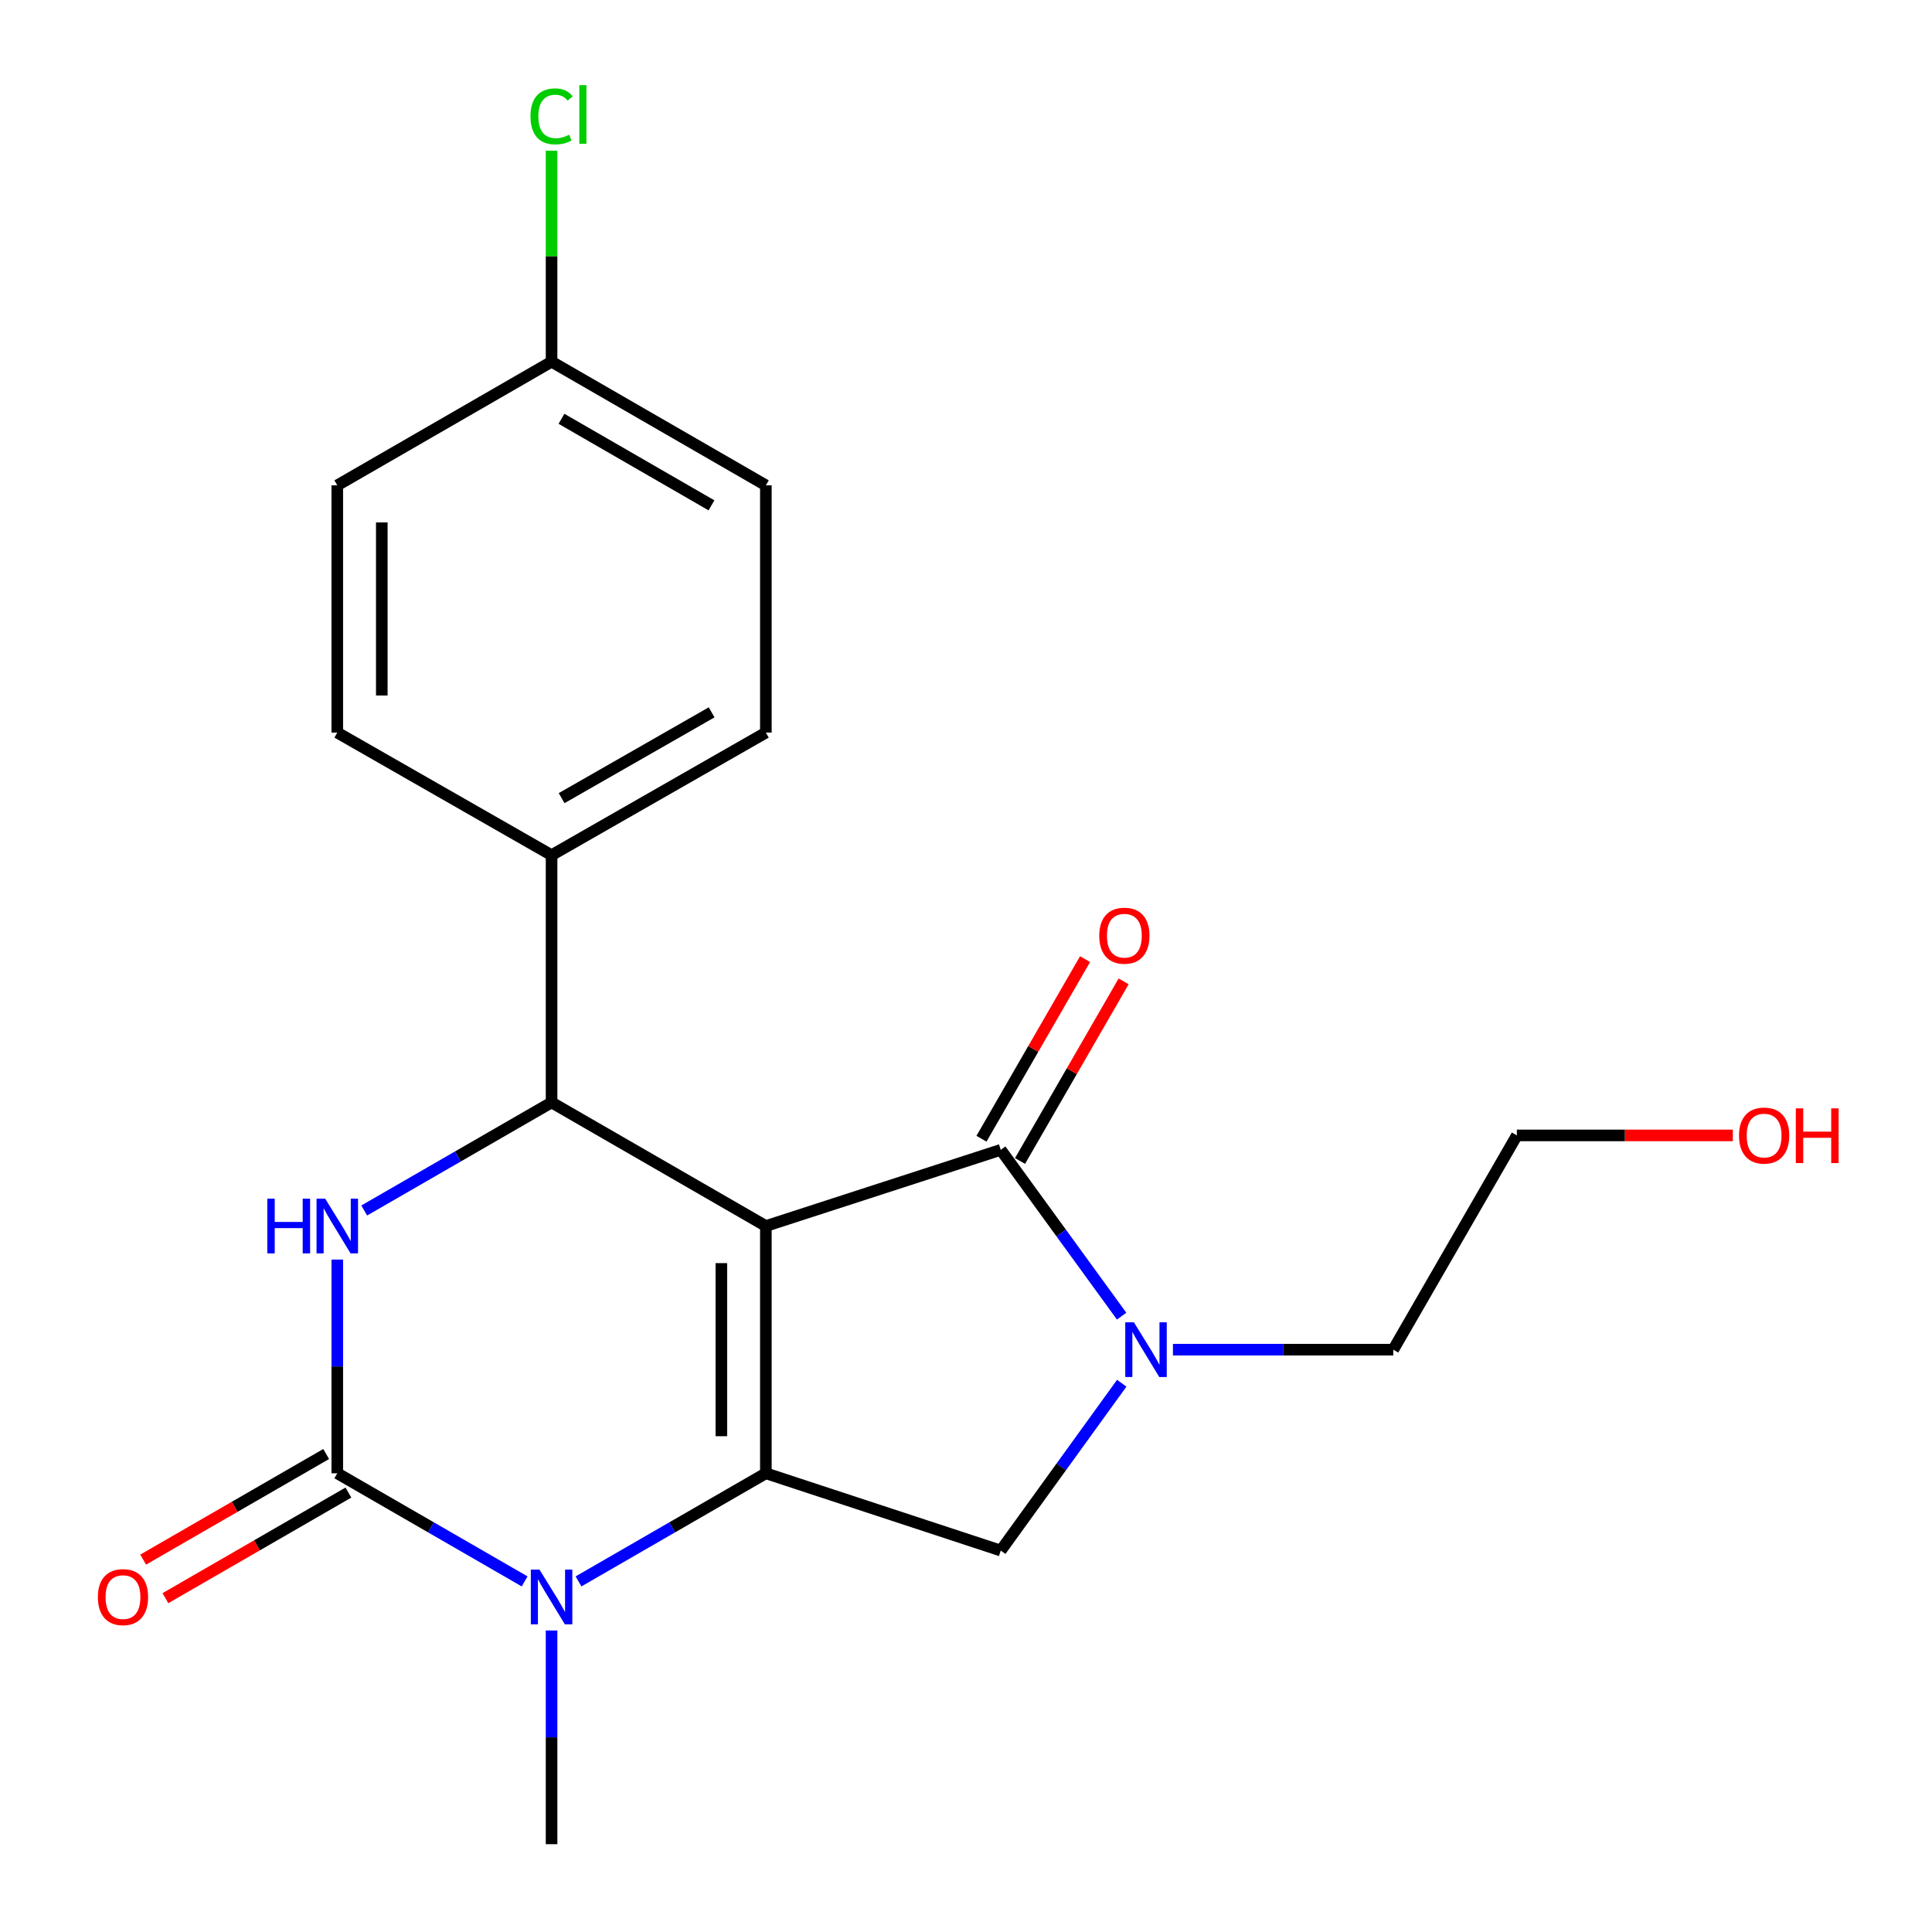 <?xml version='1.0' encoding='iso-8859-1'?>
<svg version='1.1' baseProfile='full'
              xmlns='http://www.w3.org/2000/svg'
                      xmlns:rdkit='http://www.rdkit.org/xml'
                      xmlns:xlink='http://www.w3.org/1999/xlink'
                  xml:space='preserve'
width='1000px' height='1000px' viewBox='0 0 1000 1000'>
<!-- END OF HEADER -->
<rect style='opacity:1.0;fill:#FFFFFF;stroke:none' width='1000' height='1000' x='0' y='0'> </rect>
<path class='bond-0' d='M 396.41,634.595 L 396.41,762.572' style='fill:none;fill-rule:evenodd;stroke:#000000;stroke-width:6px;stroke-linecap:butt;stroke-linejoin:miter;stroke-opacity:1' />
<path class='bond-0' d='M 373.372,653.791 L 373.372,743.376' style='fill:none;fill-rule:evenodd;stroke:#000000;stroke-width:6px;stroke-linecap:butt;stroke-linejoin:miter;stroke-opacity:1' />
<path class='bond-2' d='M 396.41,634.595 L 517.989,595.161' style='fill:none;fill-rule:evenodd;stroke:#000000;stroke-width:6px;stroke-linecap:butt;stroke-linejoin:miter;stroke-opacity:1' />
<path class='bond-4' d='M 396.41,634.595 L 285.494,570.612' style='fill:none;fill-rule:evenodd;stroke:#000000;stroke-width:6px;stroke-linecap:butt;stroke-linejoin:miter;stroke-opacity:1' />
<path class='bond-3' d='M 396.41,762.572 L 347.923,790.554' style='fill:none;fill-rule:evenodd;stroke:#000000;stroke-width:6px;stroke-linecap:butt;stroke-linejoin:miter;stroke-opacity:1' />
<path class='bond-3' d='M 347.923,790.554 L 299.435,818.535' style='fill:none;fill-rule:evenodd;stroke:#0000FF;stroke-width:6px;stroke-linecap:butt;stroke-linejoin:miter;stroke-opacity:1' />
<path class='bond-7' d='M 396.41,762.572 L 517.989,802.569' style='fill:none;fill-rule:evenodd;stroke:#000000;stroke-width:6px;stroke-linecap:butt;stroke-linejoin:miter;stroke-opacity:1' />
<path class='bond-1' d='M 174.577,762.572 L 223.065,790.554' style='fill:none;fill-rule:evenodd;stroke:#000000;stroke-width:6px;stroke-linecap:butt;stroke-linejoin:miter;stroke-opacity:1' />
<path class='bond-1' d='M 223.065,790.554 L 271.552,818.535' style='fill:none;fill-rule:evenodd;stroke:#0000FF;stroke-width:6px;stroke-linecap:butt;stroke-linejoin:miter;stroke-opacity:1' />
<path class='bond-9' d='M 168.82,752.595 L 121.462,779.925' style='fill:none;fill-rule:evenodd;stroke:#000000;stroke-width:6px;stroke-linecap:butt;stroke-linejoin:miter;stroke-opacity:1' />
<path class='bond-9' d='M 121.462,779.925 L 74.105,807.254' style='fill:none;fill-rule:evenodd;stroke:#FF0000;stroke-width:6px;stroke-linecap:butt;stroke-linejoin:miter;stroke-opacity:1' />
<path class='bond-9' d='M 180.335,772.549 L 132.977,799.879' style='fill:none;fill-rule:evenodd;stroke:#000000;stroke-width:6px;stroke-linecap:butt;stroke-linejoin:miter;stroke-opacity:1' />
<path class='bond-9' d='M 132.977,799.879 L 85.62,827.208' style='fill:none;fill-rule:evenodd;stroke:#FF0000;stroke-width:6px;stroke-linecap:butt;stroke-linejoin:miter;stroke-opacity:1' />
<path class='bond-22' d='M 174.577,762.572 L 174.577,707.263' style='fill:none;fill-rule:evenodd;stroke:#000000;stroke-width:6px;stroke-linecap:butt;stroke-linejoin:miter;stroke-opacity:1' />
<path class='bond-22' d='M 174.577,707.263 L 174.577,651.954' style='fill:none;fill-rule:evenodd;stroke:#0000FF;stroke-width:6px;stroke-linecap:butt;stroke-linejoin:miter;stroke-opacity:1' />
<path class='bond-6' d='M 517.989,595.161 L 549.271,638.197' style='fill:none;fill-rule:evenodd;stroke:#000000;stroke-width:6px;stroke-linecap:butt;stroke-linejoin:miter;stroke-opacity:1' />
<path class='bond-6' d='M 549.271,638.197 L 580.554,681.233' style='fill:none;fill-rule:evenodd;stroke:#0000FF;stroke-width:6px;stroke-linecap:butt;stroke-linejoin:miter;stroke-opacity:1' />
<path class='bond-10' d='M 527.967,600.916 L 554.778,554.432' style='fill:none;fill-rule:evenodd;stroke:#000000;stroke-width:6px;stroke-linecap:butt;stroke-linejoin:miter;stroke-opacity:1' />
<path class='bond-10' d='M 554.778,554.432 L 581.59,507.948' style='fill:none;fill-rule:evenodd;stroke:#FF0000;stroke-width:6px;stroke-linecap:butt;stroke-linejoin:miter;stroke-opacity:1' />
<path class='bond-10' d='M 508.01,589.405 L 534.822,542.921' style='fill:none;fill-rule:evenodd;stroke:#000000;stroke-width:6px;stroke-linecap:butt;stroke-linejoin:miter;stroke-opacity:1' />
<path class='bond-10' d='M 534.822,542.921 L 561.633,496.437' style='fill:none;fill-rule:evenodd;stroke:#FF0000;stroke-width:6px;stroke-linecap:butt;stroke-linejoin:miter;stroke-opacity:1' />
<path class='bond-13' d='M 285.494,843.94 L 285.494,899.243' style='fill:none;fill-rule:evenodd;stroke:#0000FF;stroke-width:6px;stroke-linecap:butt;stroke-linejoin:miter;stroke-opacity:1' />
<path class='bond-13' d='M 285.494,899.243 L 285.494,954.545' style='fill:none;fill-rule:evenodd;stroke:#000000;stroke-width:6px;stroke-linecap:butt;stroke-linejoin:miter;stroke-opacity:1' />
<path class='bond-5' d='M 285.494,570.612 L 237.006,598.582' style='fill:none;fill-rule:evenodd;stroke:#000000;stroke-width:6px;stroke-linecap:butt;stroke-linejoin:miter;stroke-opacity:1' />
<path class='bond-5' d='M 237.006,598.582 L 188.518,626.553' style='fill:none;fill-rule:evenodd;stroke:#0000FF;stroke-width:6px;stroke-linecap:butt;stroke-linejoin:miter;stroke-opacity:1' />
<path class='bond-8' d='M 285.494,570.612 L 285.494,442.634' style='fill:none;fill-rule:evenodd;stroke:#000000;stroke-width:6px;stroke-linecap:butt;stroke-linejoin:miter;stroke-opacity:1' />
<path class='bond-14' d='M 607.11,698.59 L 664.129,698.59' style='fill:none;fill-rule:evenodd;stroke:#0000FF;stroke-width:6px;stroke-linecap:butt;stroke-linejoin:miter;stroke-opacity:1' />
<path class='bond-14' d='M 664.129,698.59 L 721.148,698.59' style='fill:none;fill-rule:evenodd;stroke:#000000;stroke-width:6px;stroke-linecap:butt;stroke-linejoin:miter;stroke-opacity:1' />
<path class='bond-21' d='M 580.613,715.958 L 549.301,759.264' style='fill:none;fill-rule:evenodd;stroke:#0000FF;stroke-width:6px;stroke-linecap:butt;stroke-linejoin:miter;stroke-opacity:1' />
<path class='bond-21' d='M 549.301,759.264 L 517.989,802.569' style='fill:none;fill-rule:evenodd;stroke:#000000;stroke-width:6px;stroke-linecap:butt;stroke-linejoin:miter;stroke-opacity:1' />
<path class='bond-11' d='M 285.494,442.634 L 396.41,379.189' style='fill:none;fill-rule:evenodd;stroke:#000000;stroke-width:6px;stroke-linecap:butt;stroke-linejoin:miter;stroke-opacity:1' />
<path class='bond-11' d='M 290.692,413.12 L 368.334,368.708' style='fill:none;fill-rule:evenodd;stroke:#000000;stroke-width:6px;stroke-linecap:butt;stroke-linejoin:miter;stroke-opacity:1' />
<path class='bond-12' d='M 285.494,442.634 L 174.577,379.189' style='fill:none;fill-rule:evenodd;stroke:#000000;stroke-width:6px;stroke-linecap:butt;stroke-linejoin:miter;stroke-opacity:1' />
<path class='bond-17' d='M 396.41,379.189 L 396.41,251.212' style='fill:none;fill-rule:evenodd;stroke:#000000;stroke-width:6px;stroke-linecap:butt;stroke-linejoin:miter;stroke-opacity:1' />
<path class='bond-16' d='M 174.577,379.189 L 174.577,251.212' style='fill:none;fill-rule:evenodd;stroke:#000000;stroke-width:6px;stroke-linecap:butt;stroke-linejoin:miter;stroke-opacity:1' />
<path class='bond-16' d='M 197.615,359.993 L 197.615,270.408' style='fill:none;fill-rule:evenodd;stroke:#000000;stroke-width:6px;stroke-linecap:butt;stroke-linejoin:miter;stroke-opacity:1' />
<path class='bond-20' d='M 721.148,698.59 L 785.131,587.686' style='fill:none;fill-rule:evenodd;stroke:#000000;stroke-width:6px;stroke-linecap:butt;stroke-linejoin:miter;stroke-opacity:1' />
<path class='bond-15' d='M 285.494,187.216 L 396.41,251.212' style='fill:none;fill-rule:evenodd;stroke:#000000;stroke-width:6px;stroke-linecap:butt;stroke-linejoin:miter;stroke-opacity:1' />
<path class='bond-15' d='M 290.618,216.771 L 368.26,261.567' style='fill:none;fill-rule:evenodd;stroke:#000000;stroke-width:6px;stroke-linecap:butt;stroke-linejoin:miter;stroke-opacity:1' />
<path class='bond-18' d='M 285.494,187.216 L 285.494,132.603' style='fill:none;fill-rule:evenodd;stroke:#000000;stroke-width:6px;stroke-linecap:butt;stroke-linejoin:miter;stroke-opacity:1' />
<path class='bond-18' d='M 285.494,132.603 L 285.494,77.99' style='fill:none;fill-rule:evenodd;stroke:#00CC00;stroke-width:6px;stroke-linecap:butt;stroke-linejoin:miter;stroke-opacity:1' />
<path class='bond-23' d='M 285.494,187.216 L 174.577,251.212' style='fill:none;fill-rule:evenodd;stroke:#000000;stroke-width:6px;stroke-linecap:butt;stroke-linejoin:miter;stroke-opacity:1' />
<path class='bond-19' d='M 896.909,587.686 L 841.02,587.686' style='fill:none;fill-rule:evenodd;stroke:#FF0000;stroke-width:6px;stroke-linecap:butt;stroke-linejoin:miter;stroke-opacity:1' />
<path class='bond-19' d='M 841.02,587.686 L 785.131,587.686' style='fill:none;fill-rule:evenodd;stroke:#000000;stroke-width:6px;stroke-linecap:butt;stroke-linejoin:miter;stroke-opacity:1' />
<path  class='atom-4' d='M 279.234 812.42
L 288.514 827.42
Q 289.434 828.9, 290.914 831.58
Q 292.394 834.26, 292.474 834.42
L 292.474 812.42
L 296.234 812.42
L 296.234 840.74
L 292.354 840.74
L 282.394 824.34
Q 281.234 822.42, 279.994 820.22
Q 278.794 818.02, 278.434 817.34
L 278.434 840.74
L 274.754 840.74
L 274.754 812.42
L 279.234 812.42
' fill='#0000FF'/>
<path  class='atom-6' d='M 138.357 620.435
L 142.197 620.435
L 142.197 632.475
L 156.677 632.475
L 156.677 620.435
L 160.517 620.435
L 160.517 648.755
L 156.677 648.755
L 156.677 635.675
L 142.197 635.675
L 142.197 648.755
L 138.357 648.755
L 138.357 620.435
' fill='#0000FF'/>
<path  class='atom-6' d='M 168.317 620.435
L 177.597 635.435
Q 178.517 636.915, 179.997 639.595
Q 181.477 642.275, 181.557 642.435
L 181.557 620.435
L 185.317 620.435
L 185.317 648.755
L 181.437 648.755
L 171.477 632.355
Q 170.317 630.435, 169.077 628.235
Q 167.877 626.035, 167.517 625.355
L 167.517 648.755
L 163.837 648.755
L 163.837 620.435
L 168.317 620.435
' fill='#0000FF'/>
<path  class='atom-7' d='M 586.91 684.43
L 596.19 699.43
Q 597.11 700.91, 598.59 703.59
Q 600.07 706.27, 600.15 706.43
L 600.15 684.43
L 603.91 684.43
L 603.91 712.75
L 600.03 712.75
L 590.07 696.35
Q 588.91 694.43, 587.67 692.23
Q 586.47 690.03, 586.11 689.35
L 586.11 712.75
L 582.43 712.75
L 582.43 684.43
L 586.91 684.43
' fill='#0000FF'/>
<path  class='atom-10' d='M 50.66 826.66
Q 50.66 819.86, 54.02 816.06
Q 57.38 812.26, 63.66 812.26
Q 69.941 812.26, 73.3 816.06
Q 76.66 819.86, 76.66 826.66
Q 76.66 833.54, 73.26 837.46
Q 69.861 841.34, 63.66 841.34
Q 57.42 841.34, 54.02 837.46
Q 50.66 833.58, 50.66 826.66
M 63.66 838.14
Q 67.981 838.14, 70.3 835.26
Q 72.66 832.34, 72.66 826.66
Q 72.66 821.1, 70.3 818.3
Q 67.981 815.46, 63.66 815.46
Q 59.34 815.46, 56.98 818.26
Q 54.66 821.06, 54.66 826.66
Q 54.66 832.38, 56.98 835.26
Q 59.34 838.14, 63.66 838.14
' fill='#FF0000'/>
<path  class='atom-11' d='M 568.971 484.311
Q 568.971 477.511, 572.331 473.711
Q 575.691 469.911, 581.971 469.911
Q 588.251 469.911, 591.611 473.711
Q 594.971 477.511, 594.971 484.311
Q 594.971 491.191, 591.571 495.111
Q 588.171 498.991, 581.971 498.991
Q 575.731 498.991, 572.331 495.111
Q 568.971 491.231, 568.971 484.311
M 581.971 495.791
Q 586.291 495.791, 588.611 492.911
Q 590.971 489.991, 590.971 484.311
Q 590.971 478.751, 588.611 475.951
Q 586.291 473.111, 581.971 473.111
Q 577.651 473.111, 575.291 475.911
Q 572.971 478.711, 572.971 484.311
Q 572.971 490.031, 575.291 492.911
Q 577.651 495.791, 581.971 495.791
' fill='#FF0000'/>
<path  class='atom-19' d='M 274.574 60.231
Q 274.574 53.191, 277.854 49.511
Q 281.174 45.791, 287.454 45.791
Q 293.294 45.791, 296.414 49.911
L 293.774 52.071
Q 291.494 49.071, 287.454 49.071
Q 283.174 49.071, 280.894 51.951
Q 278.654 54.791, 278.654 60.231
Q 278.654 65.831, 280.974 68.711
Q 283.334 71.591, 287.894 71.591
Q 291.014 71.591, 294.654 69.711
L 295.774 72.711
Q 294.294 73.671, 292.054 74.231
Q 289.814 74.791, 287.334 74.791
Q 281.174 74.791, 277.854 71.031
Q 274.574 67.271, 274.574 60.231
' fill='#00CC00'/>
<path  class='atom-19' d='M 299.854 44.071
L 303.534 44.071
L 303.534 74.431
L 299.854 74.431
L 299.854 44.071
' fill='#00CC00'/>
<path  class='atom-20' d='M 900.108 587.766
Q 900.108 580.966, 903.468 577.166
Q 906.828 573.366, 913.108 573.366
Q 919.388 573.366, 922.748 577.166
Q 926.108 580.966, 926.108 587.766
Q 926.108 594.646, 922.708 598.566
Q 919.308 602.446, 913.108 602.446
Q 906.868 602.446, 903.468 598.566
Q 900.108 594.686, 900.108 587.766
M 913.108 599.246
Q 917.428 599.246, 919.748 596.366
Q 922.108 593.446, 922.108 587.766
Q 922.108 582.206, 919.748 579.406
Q 917.428 576.566, 913.108 576.566
Q 908.788 576.566, 906.428 579.366
Q 904.108 582.166, 904.108 587.766
Q 904.108 593.486, 906.428 596.366
Q 908.788 599.246, 913.108 599.246
' fill='#FF0000'/>
<path  class='atom-20' d='M 929.508 573.686
L 933.348 573.686
L 933.348 585.726
L 947.828 585.726
L 947.828 573.686
L 951.668 573.686
L 951.668 602.006
L 947.828 602.006
L 947.828 588.926
L 933.348 588.926
L 933.348 602.006
L 929.508 602.006
L 929.508 573.686
' fill='#FF0000'/>
</svg>
